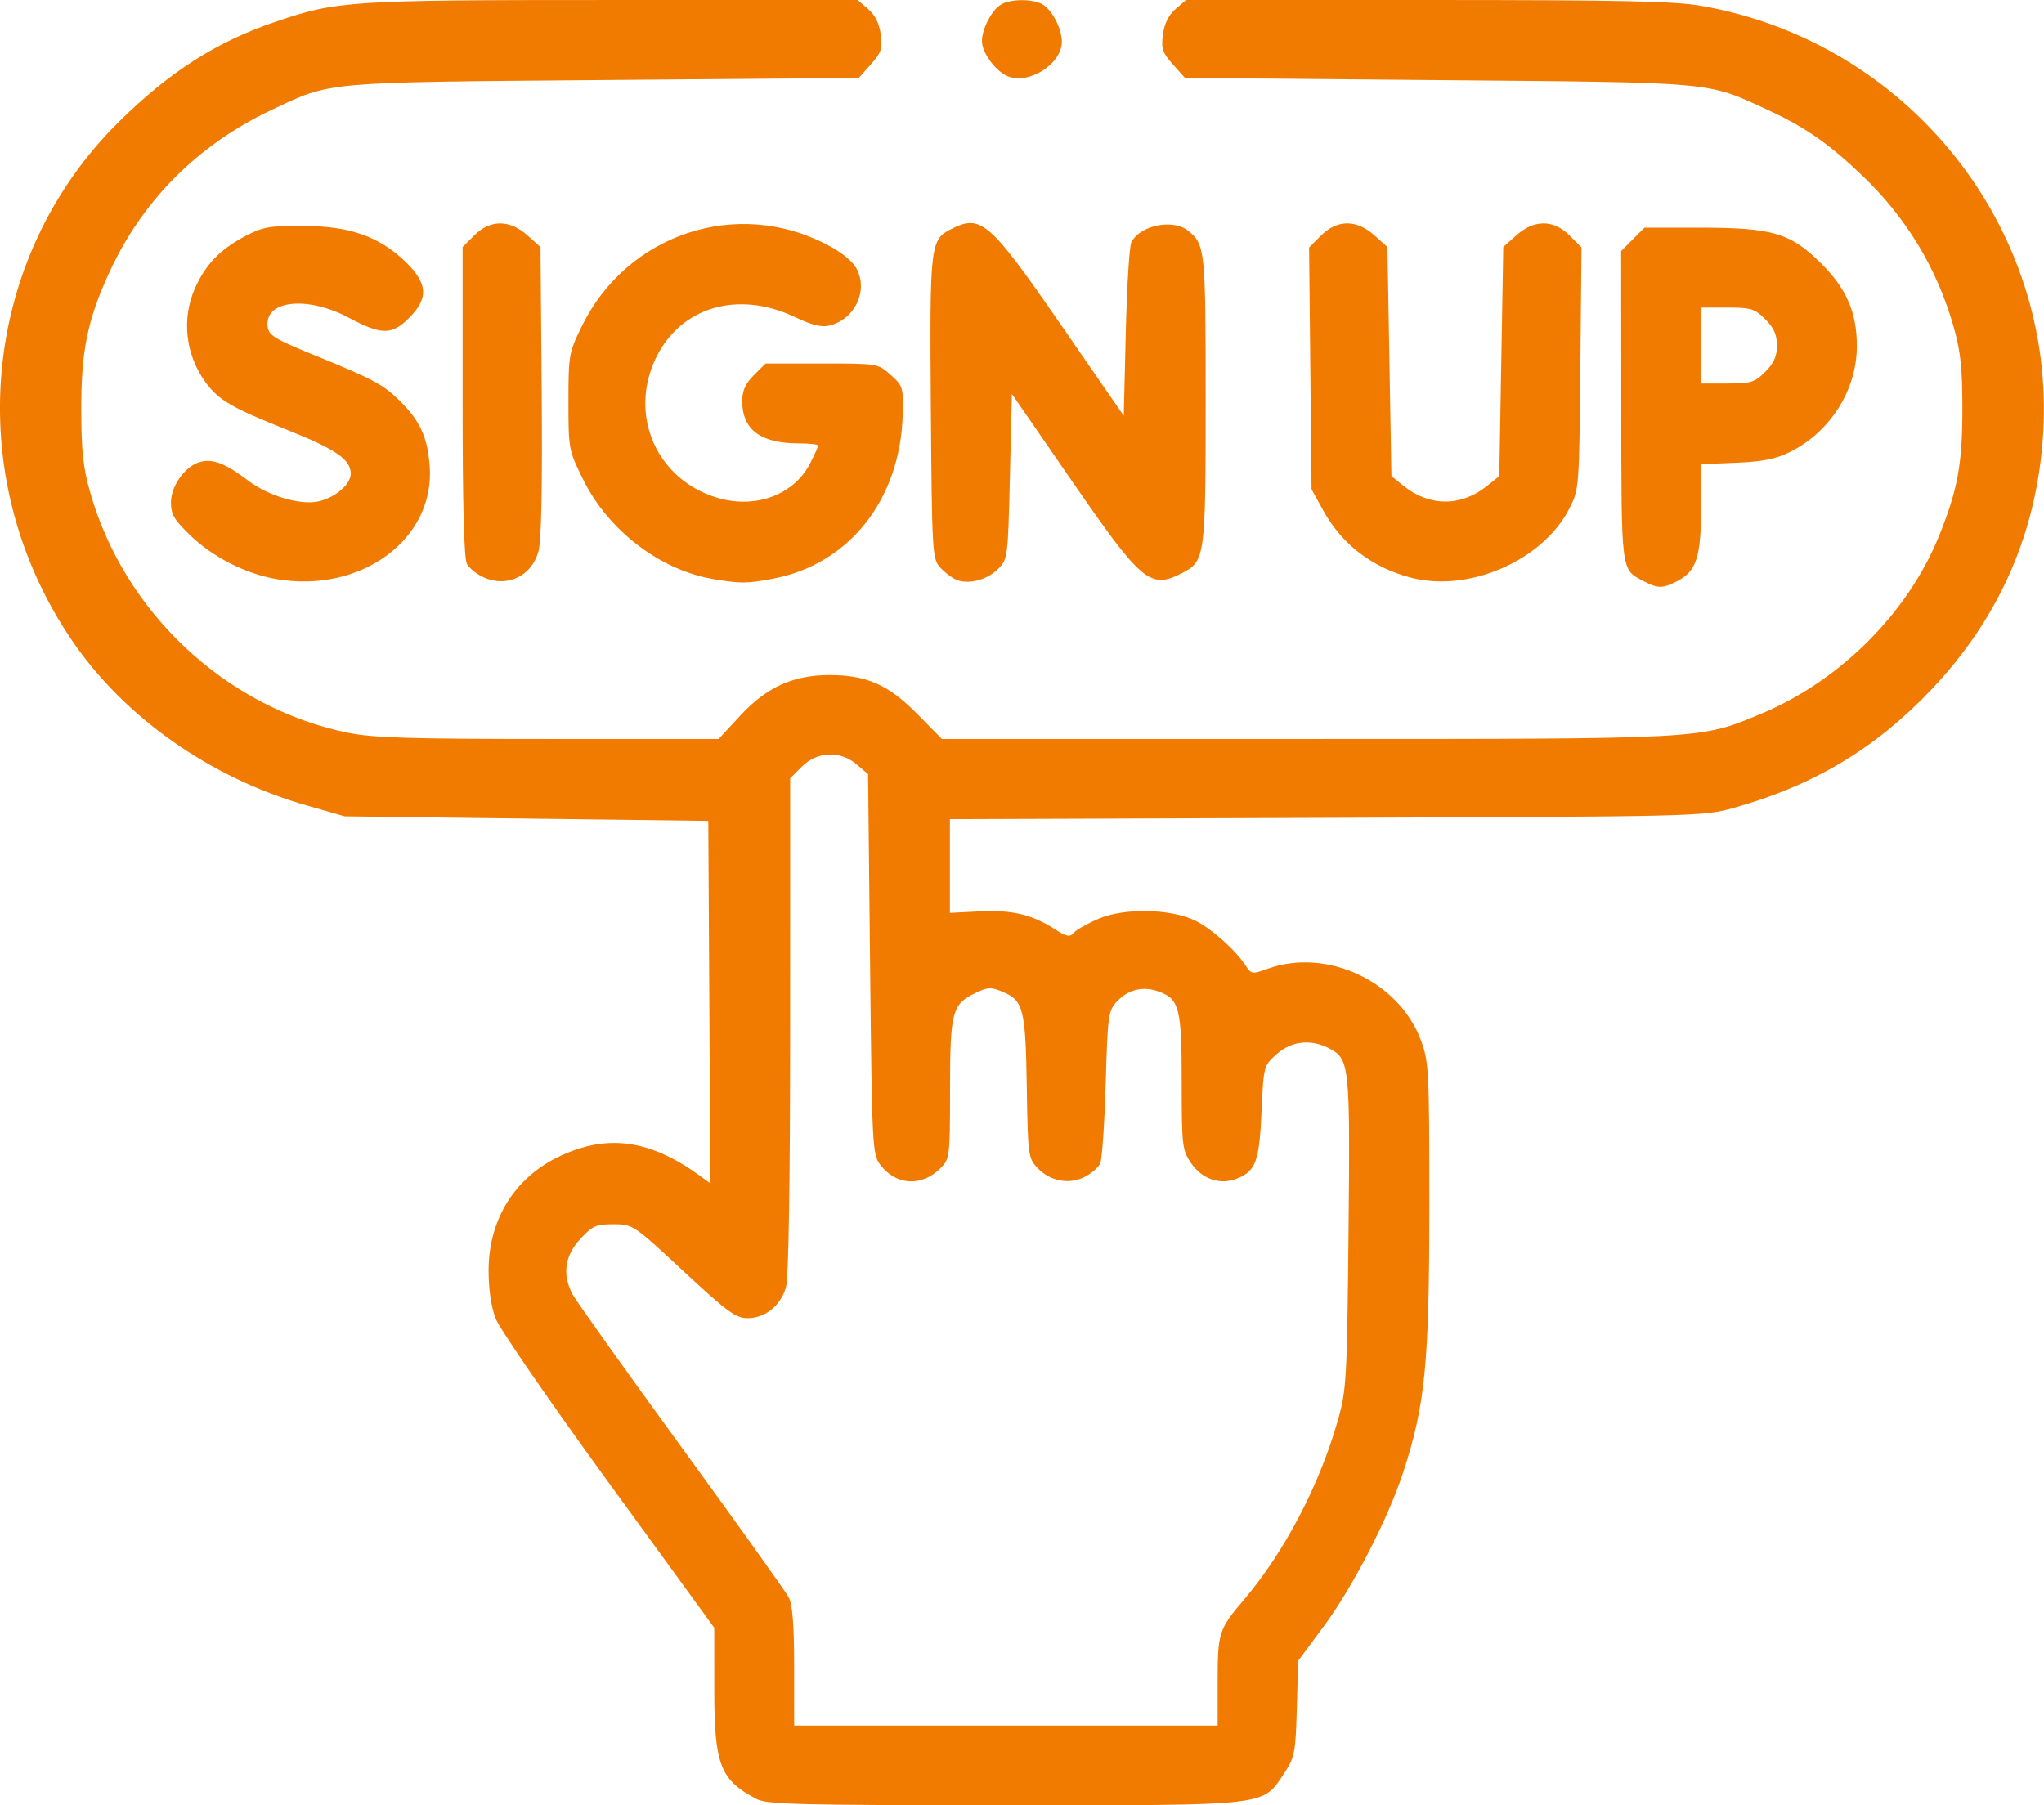 <?xml version="1.0" encoding="UTF-8" standalone="no"?>
<!-- Created with Inkscape (http://www.inkscape.org/) -->

<svg
   width="135.37mm"
   height="119.577mm"
   viewBox="0 0 135.37 119.577"
   version="1.1"
   id="svg5"
   inkscape:version="1.1 (c4e8f9e, 2021-05-24)"
   sodipodi:docname="signup.svg"
   xmlns:inkscape="http://www.inkscape.org/namespaces/inkscape"
   xmlns:sodipodi="http://sodipodi.sourceforge.net/DTD/sodipodi-0.dtd"
   xmlns="http://www.w3.org/2000/svg"
   xmlns:svg="http://www.w3.org/2000/svg">
  <sodipodi:namedview
     id="namedview7"
     pagecolor="#ffffff"
     bordercolor="#666666"
     borderopacity="1.0"
     inkscape:pageshadow="2"
     inkscape:pageopacity="0.0"
     inkscape:pagecheckerboard="0"
     inkscape:document-units="mm"
     showgrid="false"
     inkscape:zoom="0.40266554"
     inkscape:cx="-185.01707"
     inkscape:cy="250.82851"
     inkscape:window-width="1280"
     inkscape:window-height="674"
     inkscape:window-x="0"
     inkscape:window-y="25"
     inkscape:window-maximized="0"
     inkscape:current-layer="layer1" />
  <defs
     id="defs2" />
  <g
     inkscape:label="Layer 1"
     inkscape:groupmode="layer"
     id="layer1"
     transform="translate(-23.984,-82.133)">
    <path
       style="fill:#f07b00;stroke-width:0.265;fill-opacity:1"
       d="m 74.068,201.284 c -2.4,-1.268 -2.778,-2.258 -2.779,-7.288 l -0.001,-4.045 -7.001,-9.624 c -3.85,-5.293 -7.213,-10.175 -7.473,-10.848 -0.304,-0.787 -0.472,-1.933 -0.471,-3.209 0.003,-3.403 1.778,-6.209 4.803,-7.594 3.176,-1.454 5.95,-1.034 9.287,1.404 l 0.598,0.437 -0.069,-12.006 -0.069,-12.006 -12.039,-0.15 -12.039,-0.15 -2.514,-0.719 c -6.395,-1.829 -12.101,-5.847 -15.576,-10.969 -7.369,-10.86 -6.03,-25.308 3.185,-34.369 3.331,-3.275 6.422,-5.249 10.275,-6.559 4.14,-1.408 4.861,-1.455 22.371,-1.455 h 16.228 l 0.693,0.596 c 0.461,0.396 0.741,0.959 0.838,1.682 0.127,0.944 0.04,1.205 -0.656,1.984 l -0.802,0.897 -16.889,0.141 c -18.688,0.157 -18.007,0.096 -21.967,1.963 -4.909,2.315 -8.593,6.007 -10.793,10.814 -1.437,3.141 -1.847,5.157 -1.842,9.042 0.004,2.747 0.124,3.855 0.593,5.503 2.272,7.977 8.995,14.252 17.041,15.906 1.674,0.344 4.06,0.419 13.309,0.419 h 11.27 l 1.458,-1.575 c 1.722,-1.86 3.49,-2.659 5.885,-2.659 2.454,0 3.901,0.639 5.79,2.557 l 1.651,1.677 h 24.09 c 26.535,0 26.091,0.024 30.126,-1.651 5.24,-2.175 9.759,-6.685 11.825,-11.801 1.231,-3.047 1.544,-4.745 1.545,-8.376 7.9e-4,-2.765 -0.115,-3.844 -0.588,-5.503 -1.102,-3.857 -3.125,-7.201 -6.044,-9.991 -2.216,-2.118 -3.782,-3.205 -6.268,-4.352 -4.064,-1.874 -3.302,-1.806 -21.83,-1.968 l -16.757,-0.147 -0.802,-0.897 c -0.696,-0.779 -0.782,-1.04 -0.656,-1.984 0.097,-0.723 0.377,-1.286 0.838,-1.682 l 0.693,-0.596 h 15.958 c 12.845,0 16.39,0.076 18.175,0.388 13.676,2.395 23.463,14.642 22.632,28.319 -0.397,6.531 -2.886,12.221 -7.437,17.005 -3.693,3.881 -7.767,6.316 -13.047,7.798 -2.023,0.568 -2.331,0.575 -26.983,0.661 l -24.937,0.087 v 3.105 3.105 l 1.962,-0.099 c 2.145,-0.108 3.46,0.2 4.96,1.163 0.798,0.512 1.022,0.559 1.265,0.266 0.163,-0.196 0.907,-0.619 1.654,-0.941 1.695,-0.729 4.778,-0.67 6.405,0.122 1.07,0.521 2.668,1.947 3.343,2.982 0.37,0.568 0.432,0.577 1.445,0.21 3.9,-1.413 8.689,0.81 10.149,4.712 0.541,1.446 0.567,1.952 0.567,11.004 0,10.409 -0.27,13.168 -1.722,17.611 -1.017,3.11 -3.34,7.618 -5.27,10.225 l -1.694,2.288 -0.089,3.157 c -0.083,2.944 -0.139,3.233 -0.834,4.282 -1.46,2.203 -0.824,2.13 -18.569,2.125 -13.732,-0.004 -15.706,-0.055 -16.404,-0.424 z m 30.559,-7.779 c 0,-3.225 0.072,-3.45 1.739,-5.41 2.686,-3.158 5.01,-7.6 6.227,-11.903 0.565,-1.999 0.604,-2.69 0.701,-12.4 0.111,-11.147 0.072,-11.518 -1.283,-12.219 -1.22,-0.631 -2.496,-0.489 -3.477,0.387 -0.859,0.768 -0.864,0.787 -0.998,3.77 -0.148,3.303 -0.38,3.954 -1.585,4.453 -1.146,0.475 -2.358,0.069 -3.105,-1.039 -0.565,-0.838 -0.6,-1.153 -0.6,-5.359 0,-4.904 -0.155,-5.498 -1.562,-5.989 -1.012,-0.353 -1.986,-0.116 -2.716,0.66 -0.586,0.623 -0.623,0.89 -0.756,5.463 -0.077,2.644 -0.24,5.021 -0.363,5.281 -0.123,0.26 -0.58,0.658 -1.017,0.883 -1.031,0.533 -2.306,0.294 -3.135,-0.587 -0.618,-0.657 -0.64,-0.825 -0.71,-5.354 -0.08,-5.174 -0.223,-5.74 -1.602,-6.316 -0.782,-0.327 -0.989,-0.315 -1.85,0.107 -1.499,0.734 -1.627,1.236 -1.631,6.374 -0.004,4.482 -0.017,4.589 -0.643,5.215 -1.235,1.235 -2.953,1.133 -3.975,-0.235 -0.528,-0.707 -0.549,-1.126 -0.678,-13.302 l -0.132,-12.572 -0.742,-0.638 c -1.09,-0.937 -2.629,-0.88 -3.644,0.135 l -0.773,0.773 -0.002,16.358 c -10e-4,10.395 -0.101,16.716 -0.274,17.339 -0.341,1.228 -1.372,2.063 -2.547,2.063 -0.781,0 -1.336,-0.407 -4.244,-3.109 -3.326,-3.091 -3.352,-3.109 -4.642,-3.109 -1.16,0 -1.393,0.104 -2.203,0.988 -1.019,1.112 -1.191,2.324 -0.513,3.633 0.216,0.417 3.447,4.954 7.18,10.081 3.733,5.127 6.949,9.632 7.147,10.01 0.254,0.488 0.359,1.823 0.36,4.59 l 0.002,3.903 h 14.023 14.023 z m 28.203,-72.883 c -1.501,-0.783 -1.463,-0.484 -1.472,-11.589 l -0.008,-10.273 0.773,-0.773 0.773,-0.773 h 3.694 c 4.794,0 5.974,0.349 8.008,2.371 1.678,1.668 2.362,3.252 2.362,5.472 0,2.918 -1.772,5.708 -4.466,7.032 -0.915,0.45 -1.805,0.625 -3.538,0.695 l -2.315,0.094 v 2.897 c 0,3.255 -0.305,4.192 -1.579,4.851 -0.967,0.5 -1.269,0.5 -2.233,-0.003 z m 8.065,-13.863 c 0.573,-0.573 0.773,-1.024 0.773,-1.74 0,-0.716 -0.201,-1.168 -0.773,-1.74 -0.698,-0.698 -0.943,-0.773 -2.514,-0.773 h -1.74 v 2.514 2.514 h 1.74 c 1.571,0 1.816,-0.075 2.514,-0.773 z m -98.661,13.721 c -2.01,-0.355 -4.164,-1.455 -5.646,-2.883 -1.068,-1.029 -1.282,-1.395 -1.282,-2.19 0,-1.111 0.969,-2.436 1.965,-2.686 0.835,-0.21 1.681,0.126 3.152,1.248 1.329,1.014 3.443,1.639 4.649,1.374 1.111,-0.244 2.141,-1.124 2.141,-1.83 0,-0.945 -0.972,-1.615 -4.233,-2.917 -3.648,-1.456 -4.496,-1.948 -5.357,-3.107 -1.362,-1.833 -1.634,-4.26 -0.707,-6.306 0.7,-1.547 1.651,-2.53 3.286,-3.397 1.169,-0.62 1.616,-0.701 3.836,-0.693 3.086,0.011 5.035,0.688 6.772,2.353 1.509,1.446 1.579,2.434 0.266,3.748 -1.147,1.147 -1.809,1.143 -4.013,-0.026 -2.742,-1.455 -5.564,-1.143 -5.355,0.591 0.071,0.589 0.458,0.825 3.124,1.911 3.908,1.591 4.557,1.942 5.68,3.064 1.292,1.292 1.778,2.356 1.927,4.222 0.392,4.879 -4.55,8.524 -10.204,7.526 z m 13.796,-0.098 c -0.461,-0.204 -0.968,-0.611 -1.124,-0.904 -0.19,-0.355 -0.285,-3.95 -0.285,-10.758 V 98.497 l 0.773,-0.773 c 1.056,-1.056 2.341,-1.056 3.522,-0.002 l 0.864,0.772 0.079,9.539 c 0.052,6.278 -0.02,9.904 -0.209,10.606 -0.444,1.649 -2.066,2.431 -3.619,1.745 z m 15.183,0.105 c -3.502,-0.589 -6.94,-3.216 -8.598,-6.571 -0.971,-1.964 -0.984,-2.033 -0.984,-5.179 0,-3.072 0.032,-3.254 0.875,-4.979 3.001,-6.138 10.278,-8.556 16.273,-5.408 0.956,0.502 1.691,1.103 1.942,1.588 0.769,1.487 -0.127,3.346 -1.813,3.764 -0.508,0.126 -1.158,-0.034 -2.249,-0.555 -3.777,-1.801 -7.571,-0.703 -9.221,2.669 -1.861,3.803 0.04,8.122 4.092,9.3 2.527,0.735 5.048,-0.216 6.114,-2.304 0.288,-0.564 0.523,-1.09 0.523,-1.168 0,-0.079 -0.578,-0.143 -1.283,-0.143 -2.524,0 -3.744,-0.909 -3.744,-2.789 0,-0.704 0.204,-1.16 0.773,-1.729 l 0.773,-0.773 h 3.72 c 3.718,0 3.721,2.7e-4 4.566,0.756 0.813,0.726 0.844,0.829 0.796,2.63 -0.152,5.642 -3.564,9.94 -8.638,10.878 -1.73,0.32 -2.088,0.321 -3.919,0.013 z m 16.083,0.035 c -0.291,-0.125 -0.767,-0.491 -1.058,-0.814 -0.506,-0.563 -0.532,-1.017 -0.605,-10.537 -0.082,-10.752 -0.038,-11.149 1.29,-11.836 2.027,-1.048 2.559,-0.591 7.3,6.276 l 4.186,6.063 0.133,-5.501 c 0.073,-3.026 0.237,-5.714 0.363,-5.974 0.555,-1.144 2.759,-1.599 3.772,-0.778 1.122,0.909 1.155,1.231 1.155,11.169 0,10.487 -0.03,10.708 -1.579,11.509 -2.085,1.078 -2.65,0.606 -7.241,-6.053 l -4.012,-5.819 -0.132,5.47 c -0.131,5.401 -0.141,5.478 -0.794,6.13 -0.735,0.734 -1.97,1.044 -2.778,0.698 z m 30.163,-0.118 c -2.573,-0.662 -4.585,-2.195 -5.829,-4.441 l -0.785,-1.418 -0.081,-8.01 -0.081,-8.01 0.788,-0.788 c 1.071,-1.071 2.349,-1.076 3.536,-0.016 l 0.864,0.772 0.132,7.588 0.132,7.588 0.794,0.64 c 1.728,1.393 3.825,1.393 5.556,-7.9e-4 l 0.794,-0.639 0.132,-7.588 0.132,-7.588 0.864,-0.772 c 1.186,-1.059 2.466,-1.054 3.533,0.013 l 0.784,0.784 -0.077,8.013 c -0.076,7.924 -0.084,8.027 -0.73,9.291 -1.753,3.431 -6.629,5.567 -10.46,4.581 z M 90.707,87.176 c -0.794,-0.335 -1.69,-1.561 -1.69,-2.313 0,-0.849 0.676,-2.118 1.308,-2.457 0.654,-0.35 2.022,-0.35 2.675,0 0.642,0.343 1.308,1.611 1.308,2.488 0,1.482 -2.197,2.874 -3.601,2.282 z"
       id="path53" />
  </g>
</svg>

